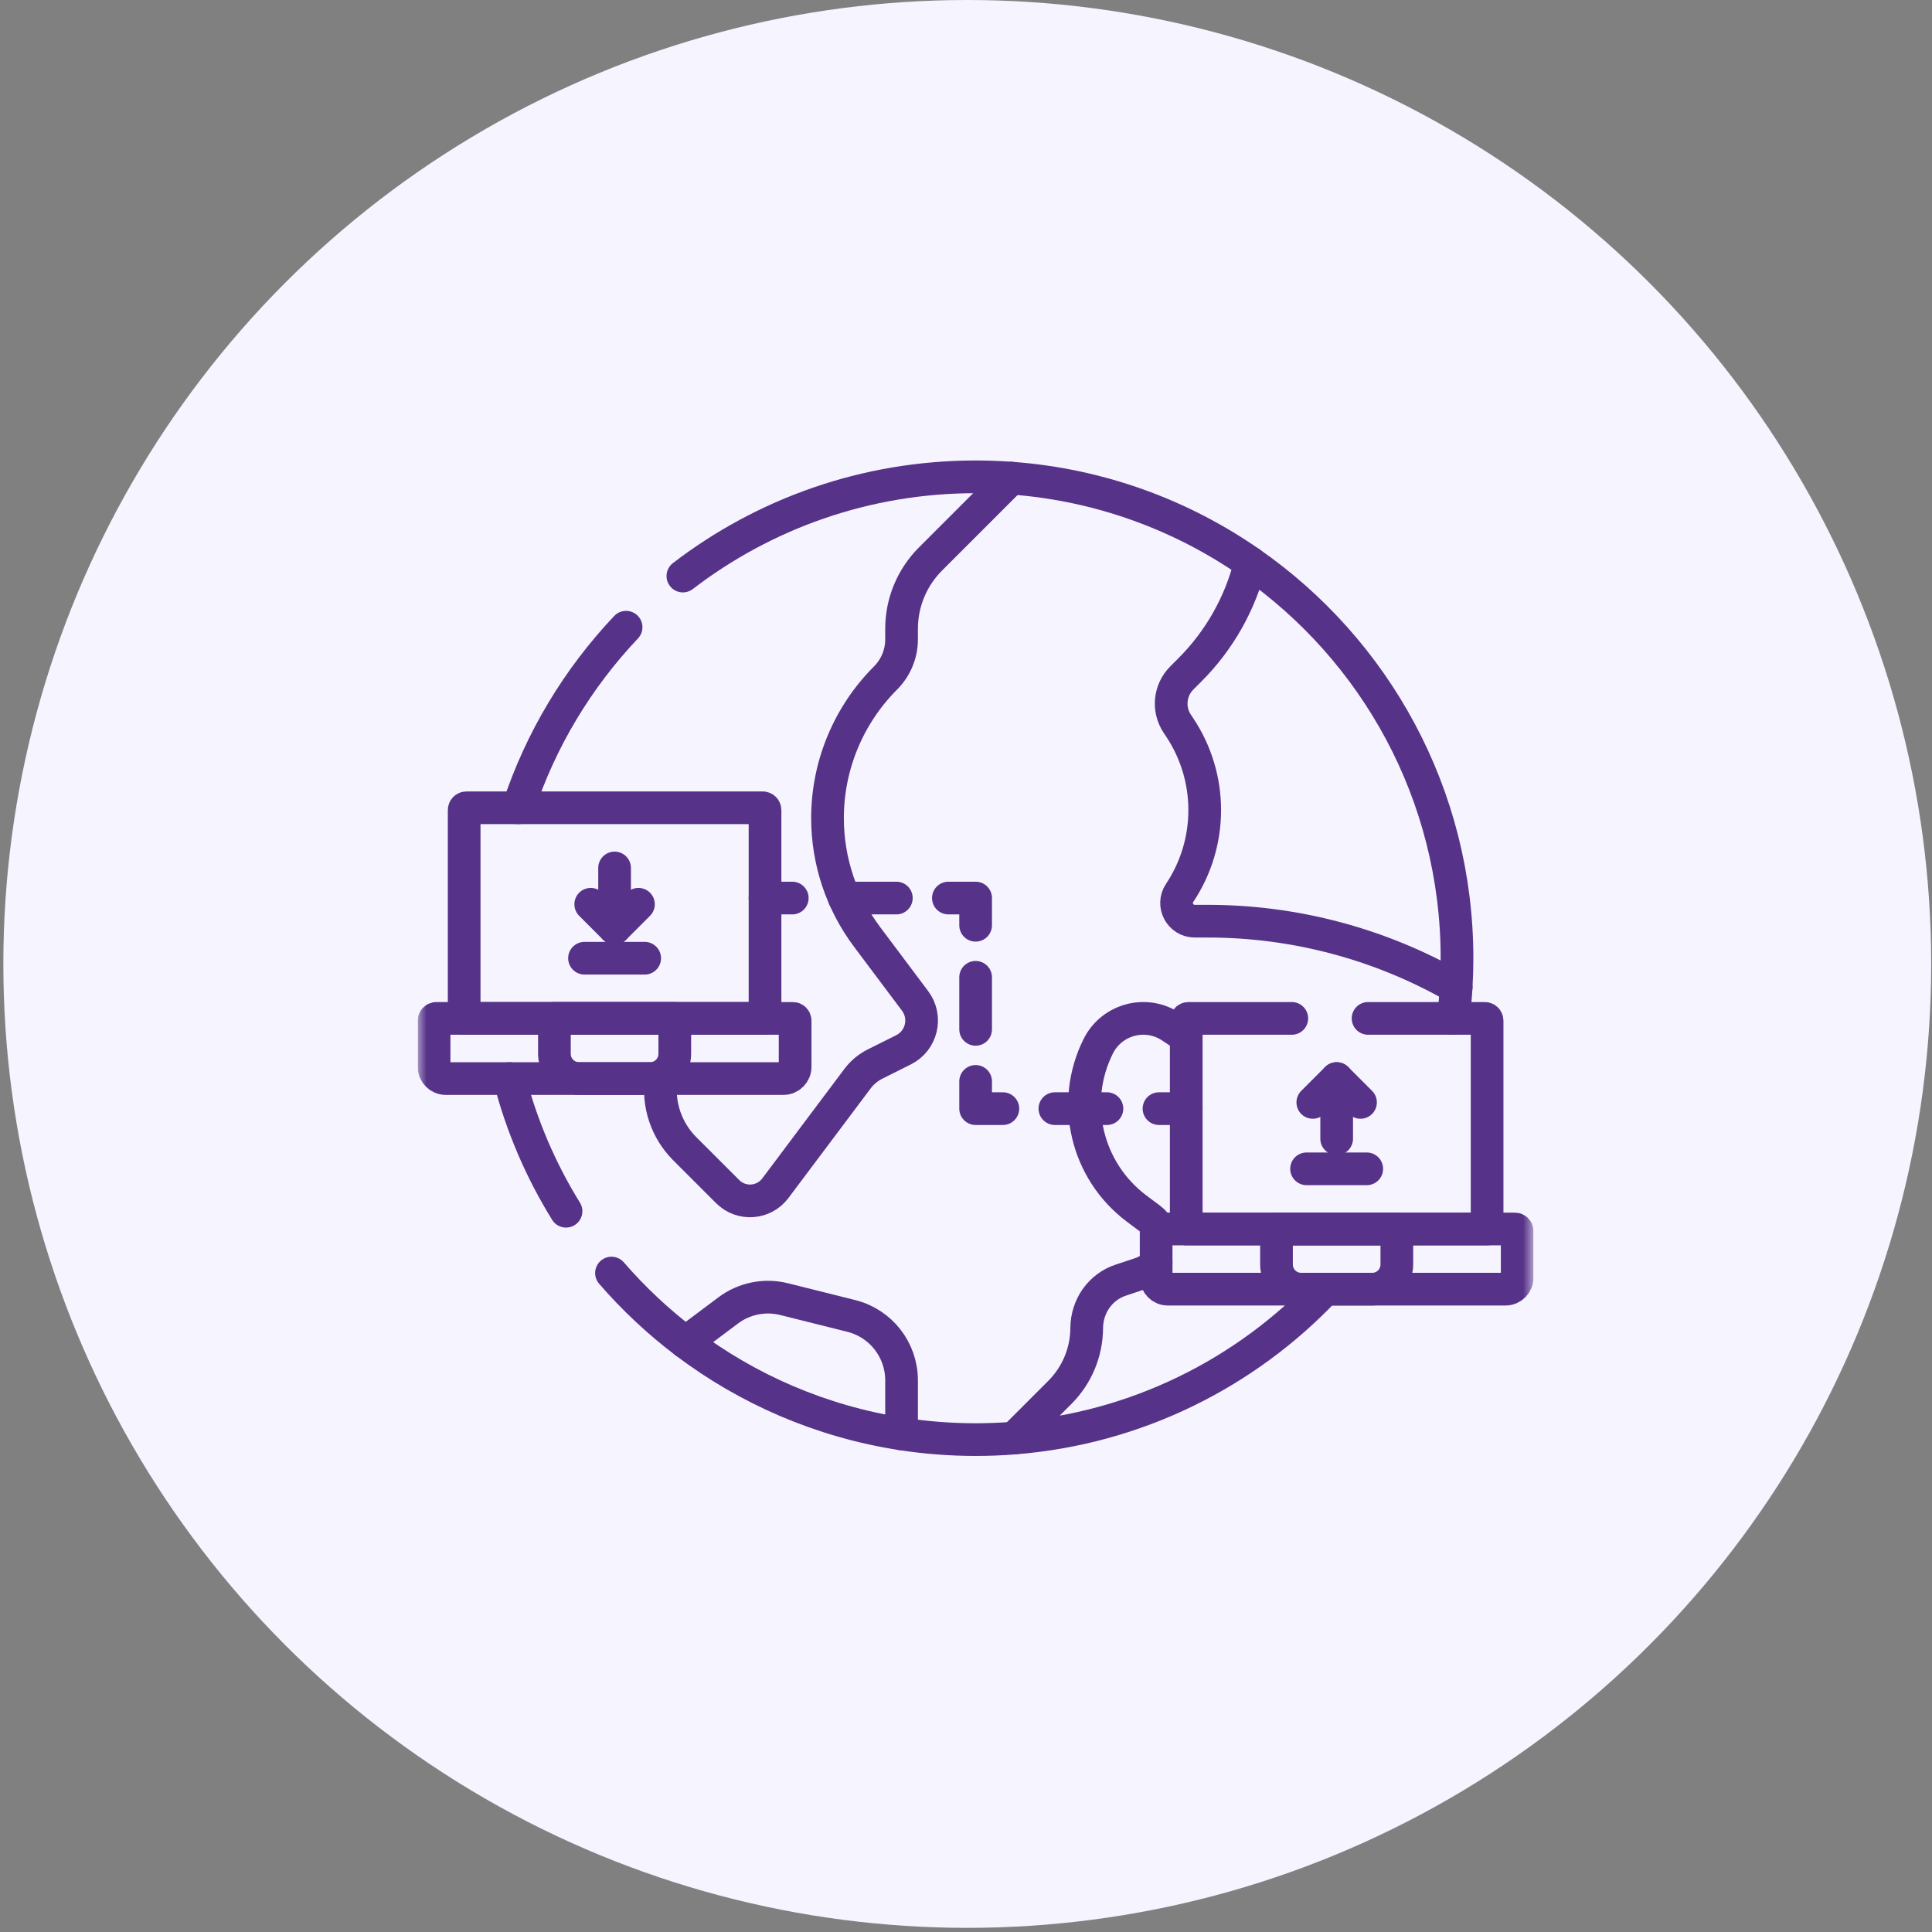 <svg width="111" height="111" viewBox="0 0 111 111" fill="none" xmlns="http://www.w3.org/2000/svg">
<rect x="0" y="0" width="111" height="111" fill="#808080" stroke="none"/>
<circle cx="55.573" cy="55.381" r="55.381" fill="#F5F4FF"/>
<g clip-path="url(#clip0_2519_2414)">
<mask id="mask0_2519_2414" style="mask-type:luminance" maskUnits="userSpaceOnUse" x="24" y="23" width="65" height="65">
<path d="M24 23H88.106V87.106H24V23Z" fill="white"/>
</mask>
<g mask="url(#mask0_2519_2414)">
<path d="M68.363 38.487L67.9 38.951C67.196 39.654 67.087 40.756 67.639 41.583L67.775 41.787C69.695 44.667 69.695 48.419 67.775 51.299C67.311 51.994 67.809 52.925 68.645 52.925H69.39C74.401 52.925 79.32 54.239 83.66 56.731C83.693 56.175 83.71 55.616 83.71 55.053C83.71 45.645 79.013 37.335 71.837 32.339L71.831 32.363C71.251 34.681 70.053 36.798 68.363 38.487Z" stroke="#563288" stroke-width="1.878" stroke-miterlimit="10" stroke-linecap="round" stroke-linejoin="round"/>
<path d="M48.909 75.605L45.05 74.64C43.935 74.361 42.755 74.6 41.836 75.289L39.387 77.126C42.95 79.82 47.186 81.672 51.798 82.384V79.305C51.798 77.555 50.607 76.029 48.909 75.605Z" stroke="#563288" stroke-width="1.878" stroke-miterlimit="10" stroke-linecap="round" stroke-linejoin="round"/>
<path d="M43.953 58.51H26.668V46.541C26.668 46.468 26.726 46.41 26.799 46.41H43.822C43.895 46.41 43.953 46.468 43.953 46.541V58.51Z" stroke="#563288" stroke-width="1.878" stroke-miterlimit="10" stroke-linecap="round" stroke-linejoin="round"/>
<path d="M45.551 58.51H25.07C24.998 58.51 24.939 58.568 24.939 58.641V61.296C24.939 61.667 25.239 61.967 25.61 61.967H45.011C45.382 61.967 45.682 61.667 45.682 61.296V58.641C45.682 58.568 45.623 58.51 45.551 58.51Z" stroke="#563288" stroke-width="1.878" stroke-miterlimit="10" stroke-linecap="round" stroke-linejoin="round"/>
<path d="M38.768 58.51H31.853V60.551C31.853 61.333 32.487 61.967 33.27 61.967H37.351C38.133 61.967 38.768 61.333 38.768 60.551V58.51Z" stroke="#563288" stroke-width="1.878" stroke-miterlimit="10" stroke-linecap="round" stroke-linejoin="round"/>
<path d="M78.6 58.51H85.307C85.38 58.51 85.439 58.568 85.439 58.641V70.61H68.153V58.641C68.153 58.568 68.212 58.51 68.284 58.51H74.218" stroke="#563288" stroke-width="1.878" stroke-miterlimit="10" stroke-linecap="round" stroke-linejoin="round"/>
<path d="M87.036 70.609H66.556C66.483 70.609 66.424 70.668 66.424 70.741V73.396C66.424 73.766 66.725 74.067 67.095 74.067H86.497C86.867 74.067 87.167 73.766 87.167 73.396V70.741C87.167 70.668 87.108 70.609 87.036 70.609Z" stroke="#563288" stroke-width="1.878" stroke-miterlimit="10" stroke-linecap="round" stroke-linejoin="round"/>
<path d="M80.253 70.609H73.339V72.651C73.339 73.433 73.973 74.067 74.755 74.067H78.837C79.619 74.067 80.253 73.433 80.253 72.651V70.609Z" stroke="#563288" stroke-width="1.878" stroke-miterlimit="10" stroke-linecap="round" stroke-linejoin="round"/>
<path d="M43.953 51.596H45.518" stroke="#563288" stroke-width="1.878" stroke-linecap="round" stroke-linejoin="round"/>
<path d="M48.508 51.596H52.993" stroke="#563288" stroke-width="1.878" stroke-linecap="round" stroke-linejoin="round" stroke-dasharray="2.99 2.99"/>
<path d="M54.488 51.596H56.053V53.16" stroke="#563288" stroke-width="1.878" stroke-linecap="round" stroke-linejoin="round"/>
<path d="M56.053 56.15C56.053 57.647 56.053 59.276 56.053 60.635" stroke="#563288" stroke-width="1.878" stroke-linecap="round" stroke-linejoin="round" stroke-dasharray="2.99 2.99"/>
<path d="M56.053 62.13C56.053 63.082 56.053 63.695 56.053 63.695H57.618" stroke="#563288" stroke-width="1.878" stroke-linecap="round" stroke-linejoin="round"/>
<path d="M60.607 63.695H65.093" stroke="#563288" stroke-width="1.878" stroke-linecap="round" stroke-linejoin="round" stroke-dasharray="2.99 2.99"/>
<path d="M66.588 63.695H68.153" stroke="#563288" stroke-width="1.878" stroke-linecap="round" stroke-linejoin="round"/>
<path d="M35.971 36.036C33.2 38.962 31.061 42.493 29.773 46.41" stroke="#563288" stroke-width="1.878" stroke-miterlimit="10" stroke-linecap="round" stroke-linejoin="round"/>
<path d="M37.986 61.967C37.786 63.42 38.263 64.919 39.34 65.997L41.807 68.463C42.589 69.245 43.882 69.153 44.545 68.269L49.261 61.982C49.53 61.622 49.88 61.33 50.282 61.129L51.911 60.315C52.96 59.79 53.278 58.444 52.574 57.505L49.82 53.833C48.342 51.863 47.543 49.466 47.543 47.003C47.543 43.984 48.743 41.089 50.877 38.954C51.467 38.364 51.798 37.565 51.798 36.731V36.123C51.798 34.622 52.395 33.181 53.456 32.12L58.105 27.471C57.428 27.421 56.743 27.396 56.053 27.396C49.726 27.396 43.895 29.52 39.234 33.096" stroke="#563288" stroke-width="1.878" stroke-miterlimit="10" stroke-linecap="round" stroke-linejoin="round"/>
<path d="M68.153 59.574L67.286 58.995C65.84 58.032 63.877 58.553 63.099 60.108C61.483 63.34 62.41 67.266 65.301 69.435L66.076 70.015C66.3 70.184 66.47 70.387 66.588 70.61" stroke="#563288" stroke-width="1.878" stroke-miterlimit="10" stroke-linecap="round" stroke-linejoin="round"/>
<path d="M66.424 72.549C66.219 72.818 65.93 73.035 65.566 73.156L64.388 73.549C63.206 73.943 62.442 75.057 62.435 76.302C62.428 77.688 61.874 79.016 60.893 79.997L58.268 82.622C65.289 82.066 71.572 78.888 76.137 74.067" stroke="#563288" stroke-width="1.878" stroke-miterlimit="10" stroke-linecap="round" stroke-linejoin="round"/>
<path d="M35.31 49.867V53.324" stroke="#563288" stroke-width="1.878" stroke-miterlimit="10" stroke-linecap="round" stroke-linejoin="round"/>
<path d="M36.681 51.953L35.31 53.324L33.94 51.953" stroke="#563288" stroke-width="1.878" stroke-miterlimit="10" stroke-linecap="round" stroke-linejoin="round"/>
<path d="M33.582 55.053H37.039" stroke="#563288" stroke-width="1.878" stroke-miterlimit="10" stroke-linecap="round" stroke-linejoin="round"/>
<path d="M76.796 65.424V61.967" stroke="#563288" stroke-width="1.878" stroke-miterlimit="10" stroke-linecap="round" stroke-linejoin="round"/>
<path d="M78.166 63.337L76.796 61.967L75.425 63.337" stroke="#563288" stroke-width="1.878" stroke-miterlimit="10" stroke-linecap="round" stroke-linejoin="round"/>
<path d="M75.067 67.153H78.524" stroke="#563288" stroke-width="1.878" stroke-miterlimit="10" stroke-linecap="round" stroke-linejoin="round"/>
<path d="M51.798 82.384C53.185 82.598 54.606 82.71 56.053 82.71C56.799 82.71 57.538 82.68 58.268 82.622" stroke="#563288" stroke-width="1.878" stroke-miterlimit="10" stroke-linecap="round" stroke-linejoin="round"/>
<path d="M35.132 73.142C36.406 74.614 37.832 75.95 39.387 77.126" stroke="#563288" stroke-width="1.878" stroke-miterlimit="10" stroke-linecap="round" stroke-linejoin="round"/>
<path d="M29.268 61.967C29.969 64.693 31.076 67.256 32.52 69.589" stroke="#563288" stroke-width="1.878" stroke-miterlimit="10" stroke-linecap="round" stroke-linejoin="round"/>
<path d="M71.837 32.339C67.888 29.589 63.187 27.843 58.105 27.471" stroke="#563288" stroke-width="1.878" stroke-miterlimit="10" stroke-linecap="round" stroke-linejoin="round"/>
<path d="M83.496 58.51C83.569 57.922 83.624 57.329 83.66 56.731" stroke="#563288" stroke-width="1.878" stroke-miterlimit="10" stroke-linecap="round" stroke-linejoin="round"/>
</g>
</g>
<defs>
<clipPath id="clip0_2519_2414">
<rect width="64.106" height="64.106" fill="white" transform="translate(24 23)"/>
</clipPath>
</defs>
</svg>
